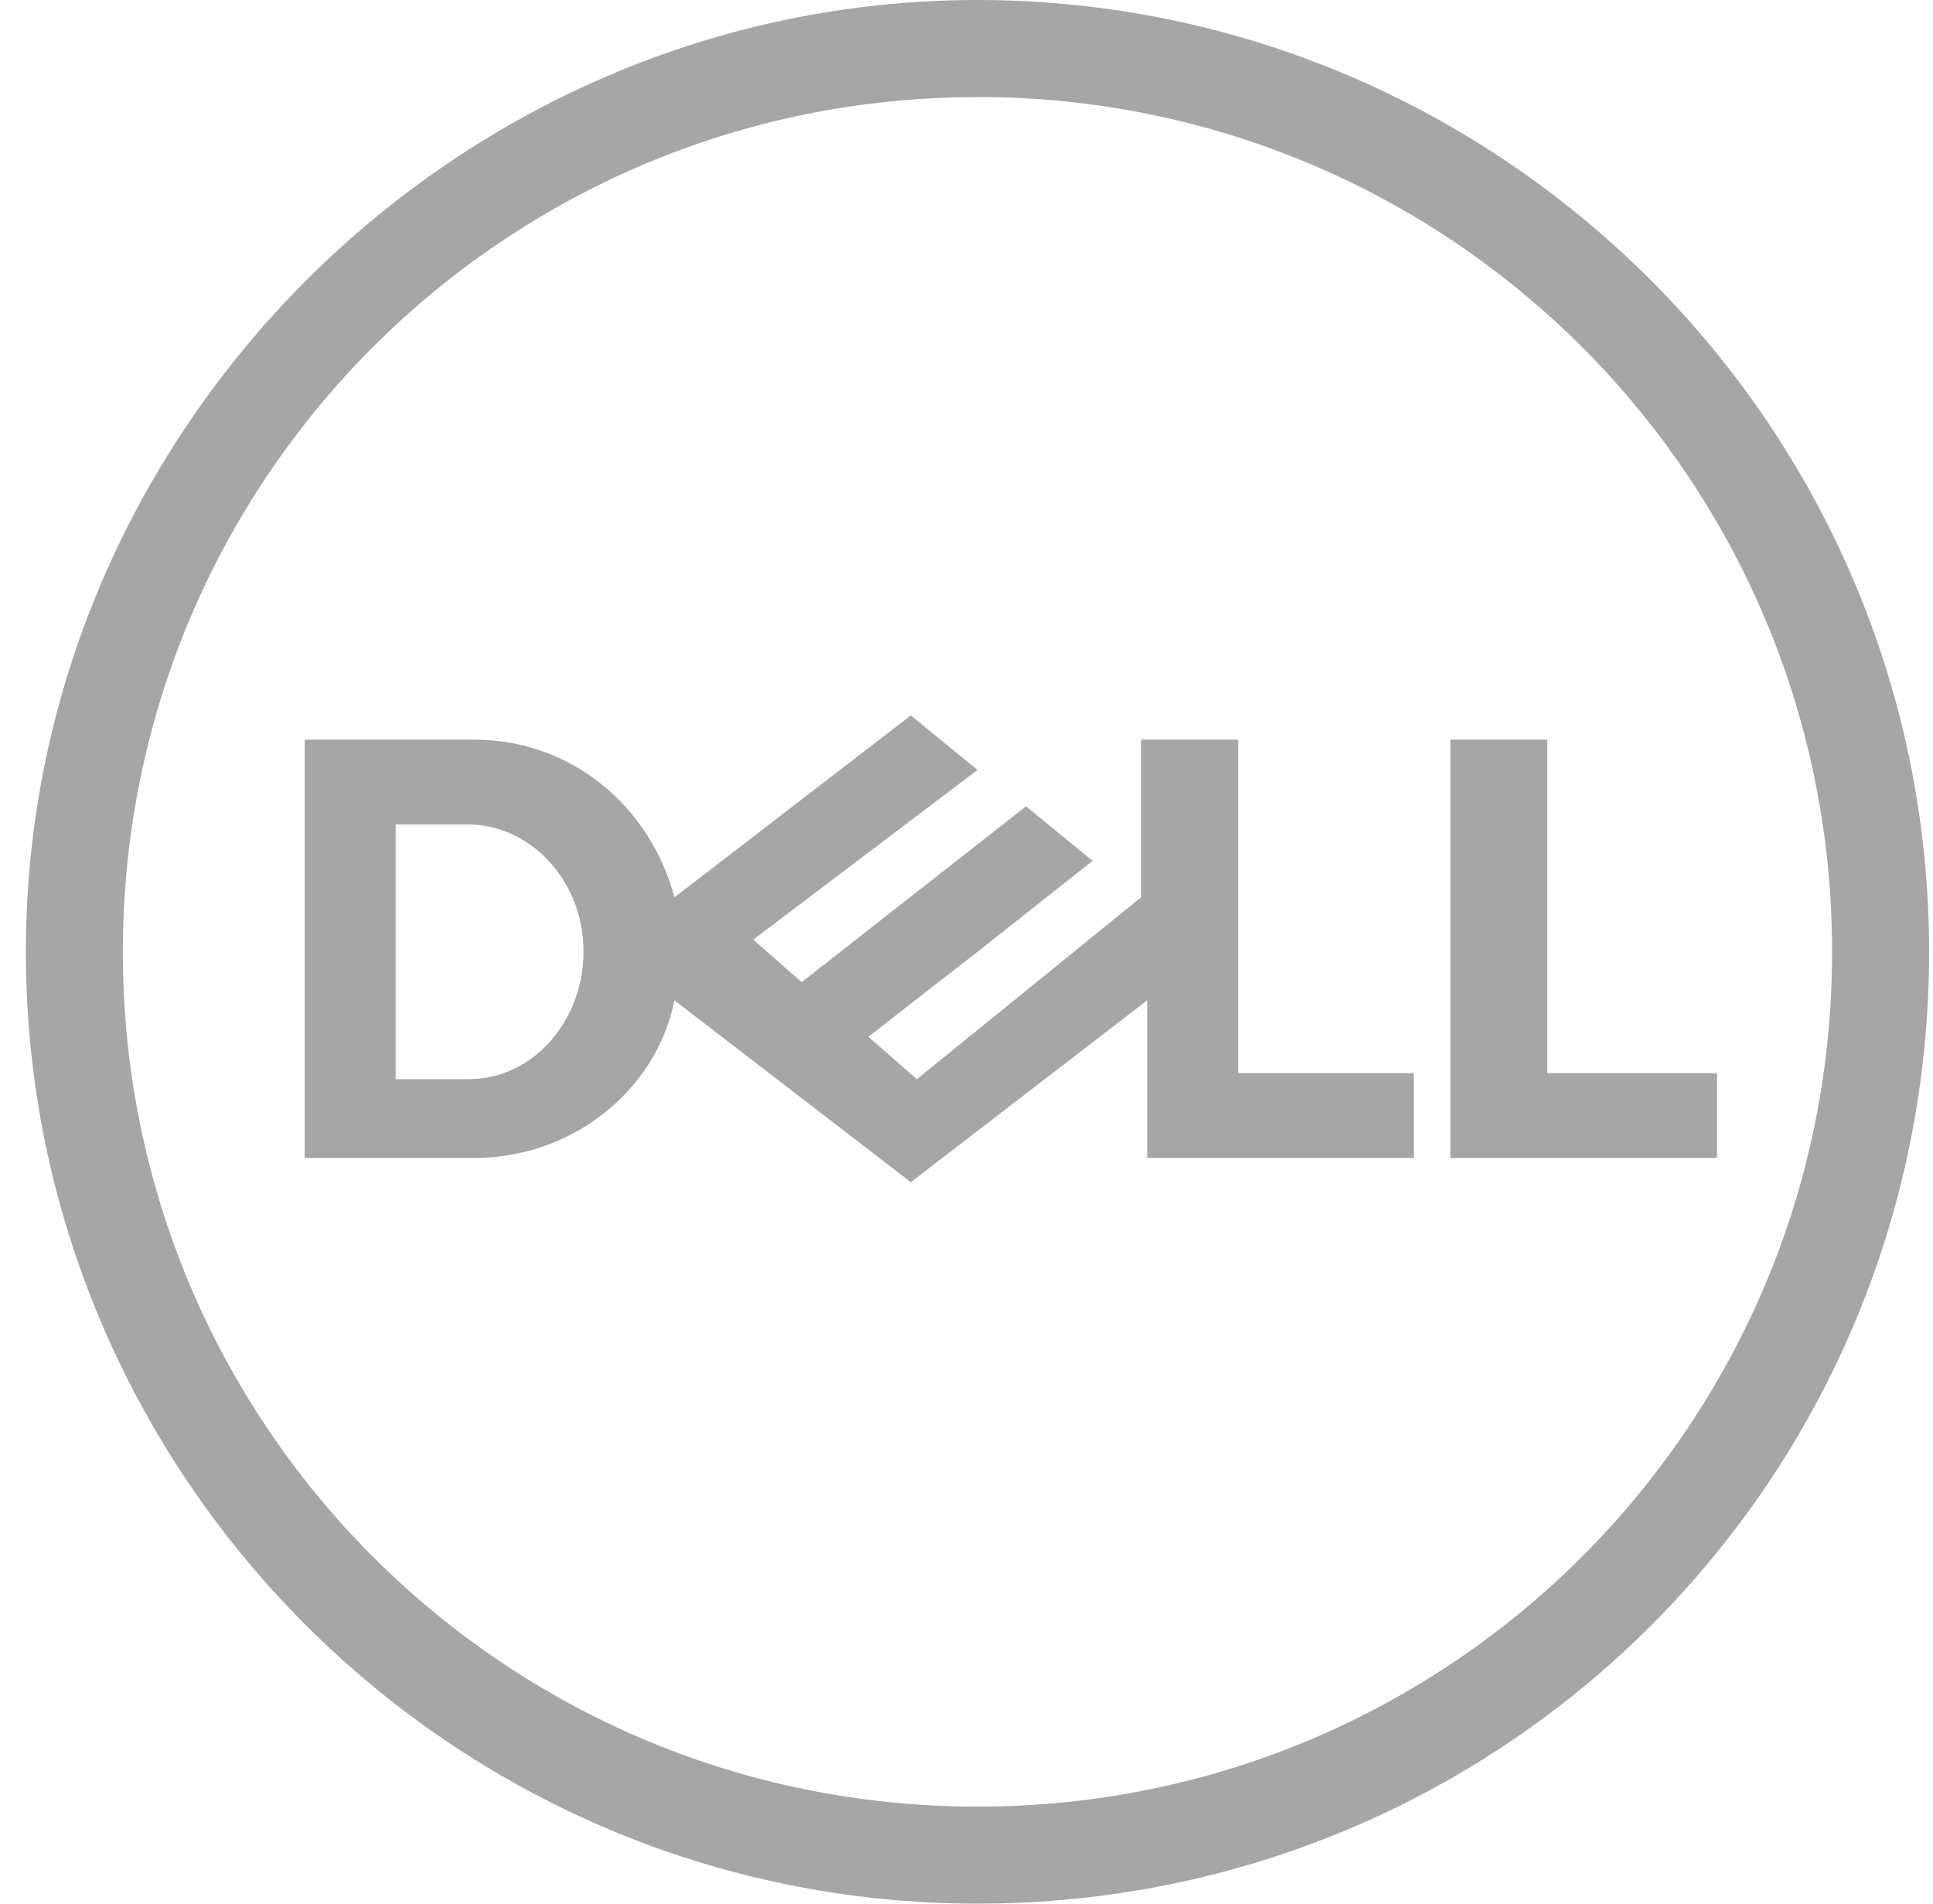 <svg width="65" height="64" viewBox="0 0 65 64" fill="none" xmlns="http://www.w3.org/2000/svg">
<g clip-path="url(#clip0_303_6334)">
<path d="M30.628 24.052L22.68 30.167C21.865 27.109 19.214 24.867 15.953 24.867H10.246V38.931H15.953C19.214 38.931 22.067 36.688 22.678 33.63L30.628 39.745L38.578 33.63V38.931H47.545V36.076H41.635V24.867H38.373V30.165L30.831 36.282L29.2 34.854L32.87 32L36.742 28.942L34.501 27.109L26.959 33.019L25.329 31.592L32.87 25.885L30.628 24.052L30.628 24.052ZM13.304 27.719H15.75C16.26 27.719 16.757 27.835 17.215 28.045C17.674 28.256 18.093 28.561 18.45 28.943C18.806 29.325 19.1 29.783 19.304 30.299C19.508 30.815 19.622 31.389 19.622 32C19.622 32.561 19.52 33.108 19.332 33.615C19.144 34.121 18.87 34.586 18.526 34.981C18.182 35.376 17.768 35.701 17.3 35.928C16.832 36.154 16.311 36.28 15.75 36.28H13.304L13.304 27.719ZM57.737 36.077V38.931H48.769V24.867H52.03V36.077L57.737 36.077ZM32.869 0C15.34 0 0.869 14.471 0.869 32C0.869 49.529 15.137 64 32.869 64C50.602 64 64.869 49.732 64.869 32C64.869 14.268 50.398 0 32.869 0ZM32.869 3.262C34.856 3.262 36.795 3.462 38.668 3.844C40.54 4.226 42.347 4.79 44.067 5.516C45.787 6.242 47.42 7.131 48.949 8.163C50.478 9.195 51.901 10.369 53.201 11.668C54.5 12.968 55.674 14.392 56.706 15.92C57.738 17.449 58.627 19.082 59.353 20.802C60.08 22.522 60.643 24.329 61.025 26.201C61.408 28.074 61.607 30.013 61.607 32C61.607 33.987 61.408 35.926 61.025 37.799C60.643 39.671 60.08 41.478 59.353 43.198C58.627 44.918 57.738 46.551 56.706 48.08C55.674 49.608 54.5 51.032 53.201 52.332C51.901 53.631 50.478 54.805 48.949 55.837C47.42 56.869 45.787 57.758 44.067 58.484C42.347 59.211 40.54 59.774 38.668 60.156C36.795 60.538 34.856 60.738 32.869 60.738C30.882 60.738 28.943 60.538 27.071 60.156C25.198 59.777 23.391 59.213 21.671 58.487C19.951 57.761 18.318 56.871 16.789 55.839C15.26 54.808 13.837 53.634 12.537 52.334C11.238 51.035 10.063 49.611 9.032 48.083C8 46.554 7.111 44.92 6.384 43.201C5.658 41.481 5.095 39.674 4.713 37.801C4.33 35.929 4.131 33.99 4.131 32.002C4.131 30.015 4.33 28.076 4.713 26.204C5.095 24.331 5.658 22.524 6.384 20.804C7.111 19.085 8 17.451 9.032 15.922C10.063 14.394 11.238 12.97 12.537 11.671C13.837 10.371 15.26 9.197 16.789 8.166C18.318 7.134 19.951 6.244 21.671 5.518C23.391 4.792 25.198 4.228 27.071 3.846C28.943 3.464 30.881 3.265 32.869 3.265L32.869 3.262Z" fill="#A6A6A6"/>
</g>
<defs>
<clipPath id="clip0_303_6334">
<rect width="64" height="64" fill="white" transform="translate(0.869)"/>
</clipPath>
</defs>
</svg>
